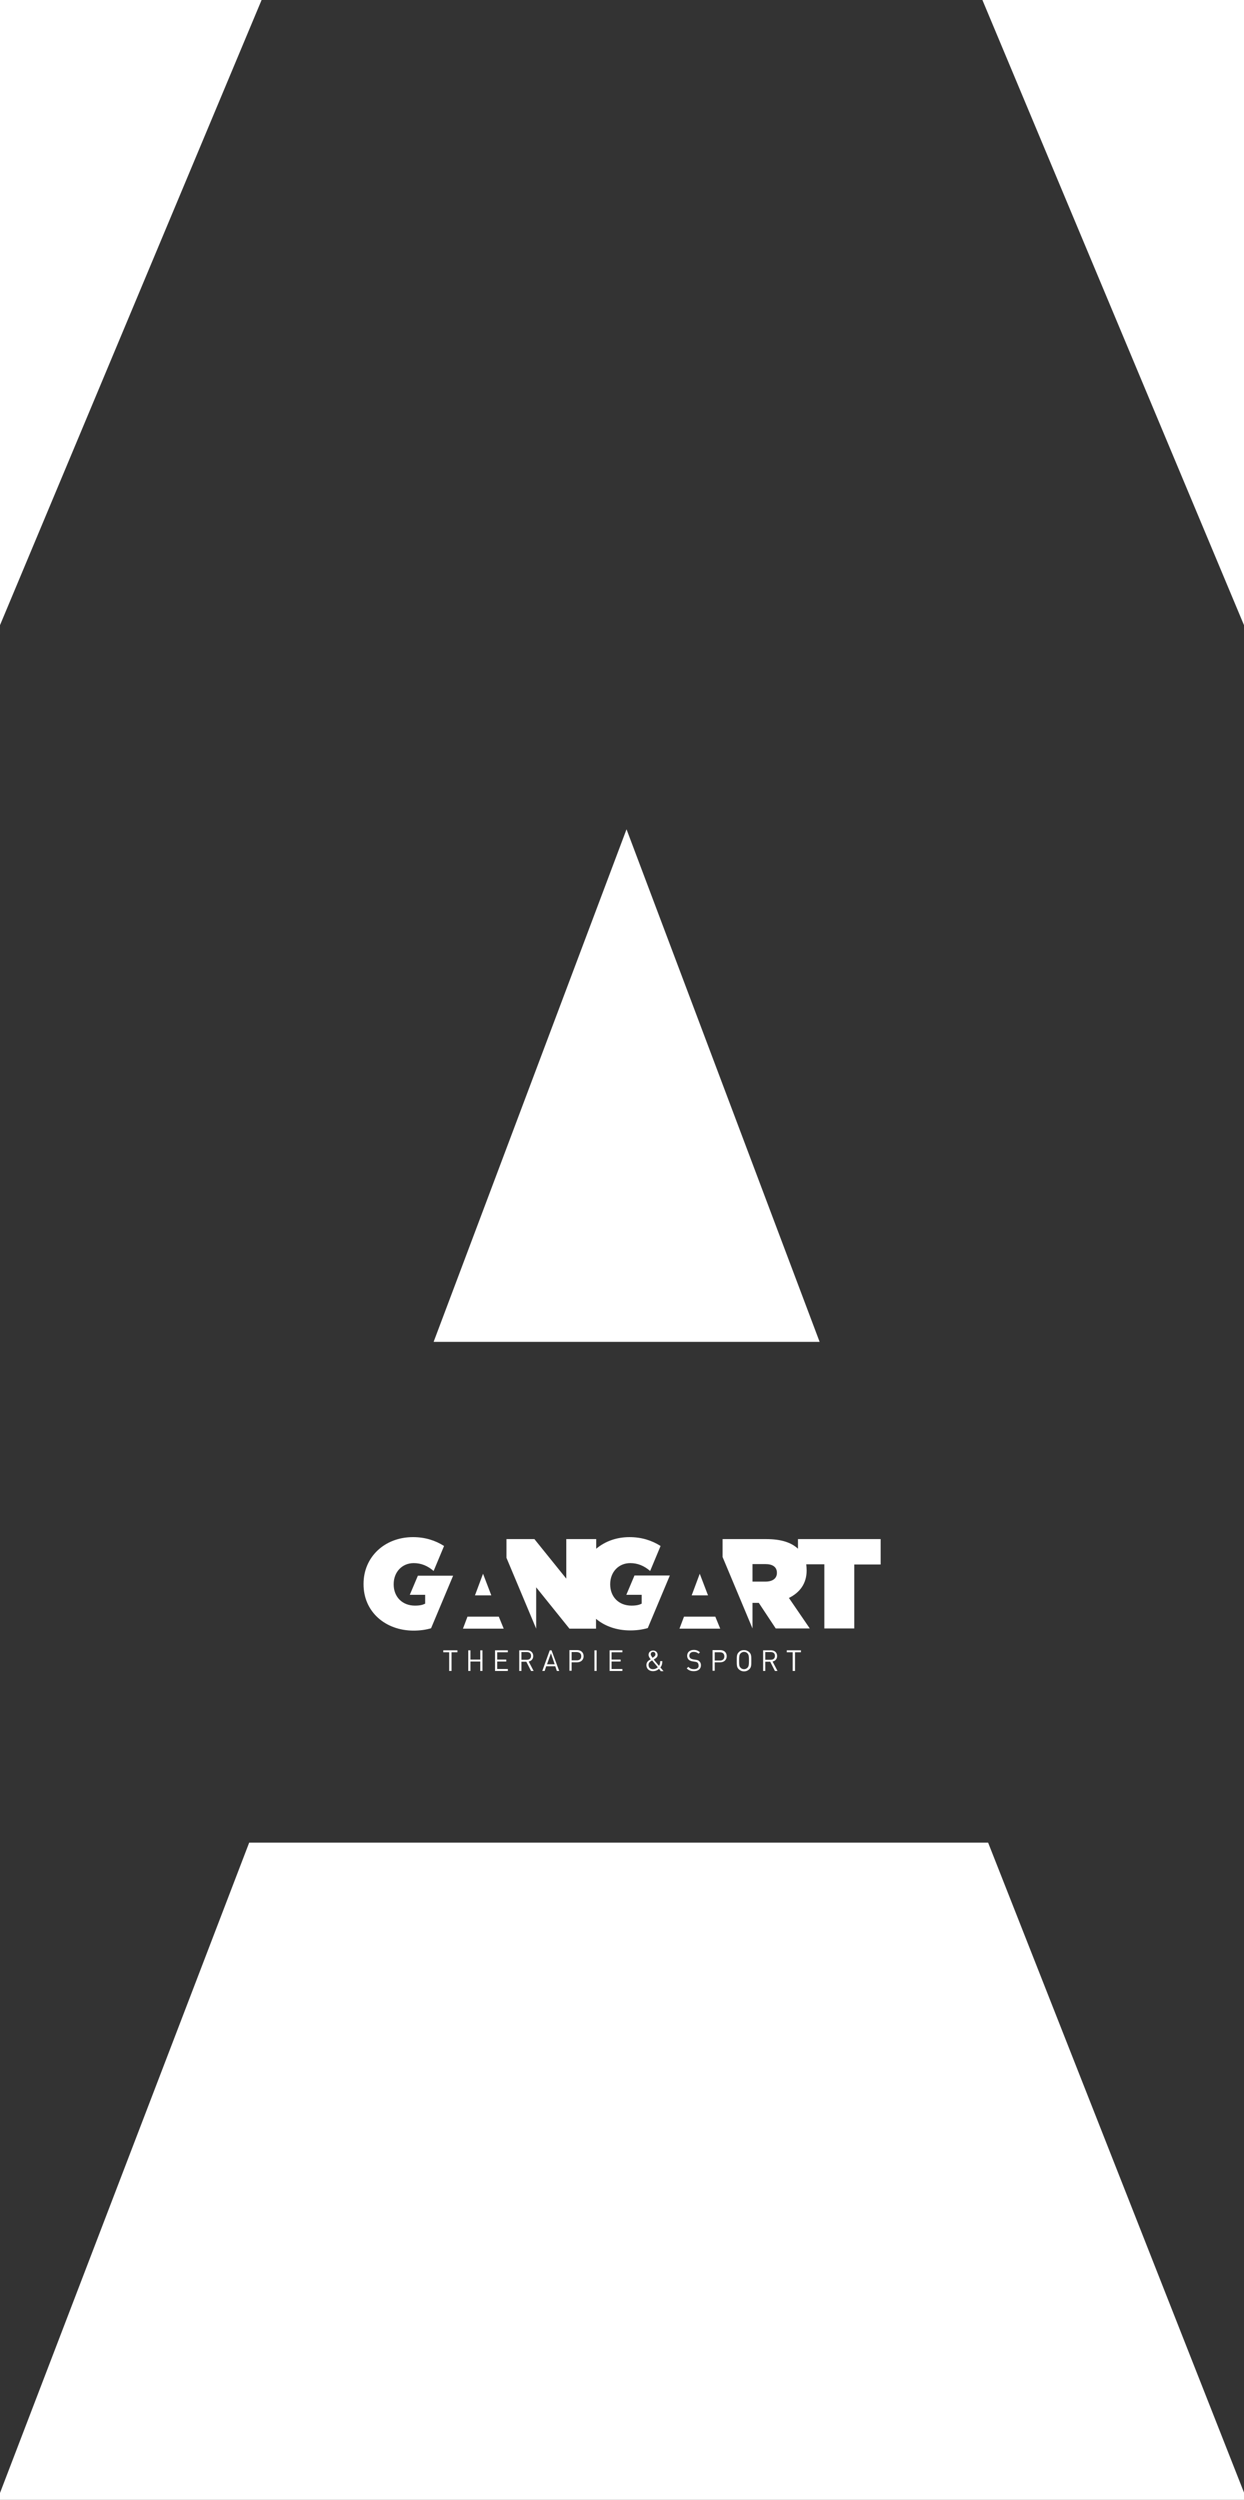 <?xml version="1.0" encoding="utf-8"?>
<!-- Generator: Adobe Illustrator 22.0.1, SVG Export Plug-In . SVG Version: 6.00 Build 0)  -->
<svg version="1.1" id="Ebene_1" xmlns="http://www.w3.org/2000/svg" xmlns:xlink="http://www.w3.org/1999/xlink" x="0px" y="0px"
	 viewBox="0 0 632 1270" style="enable-background:new 0 0 632 1270;" xml:space="preserve">
<rect x="0" y="0" width="632" height="1270" fill="#333333" stroke="none"/>
<style type="text/css">
	.st0{fill:#FFFFFF;}
</style>
<path class="st0" d="M316.2,839.4v-1h-6.5v10.5h6.5v-1h-5.5v-3.8h4.6v-1h-4.6v-3.7H316.2z M302,848.9h1.1v-10.5H302V848.9z
	 M289.3,838.3v10.5h1.1v-4.3h2.8c1.9,0,3.3-1.2,3.3-3.1c0-1.9-1.3-3.1-3.3-3.1H289.3z M295.3,841.4c0,1.4-0.9,2.1-2.2,2.1h-2.7v-4.2
	h2.7C294.4,839.4,295.3,840,295.3,841.4z M229.4,848.9v-9.5h3v-1h-7.2v1h3v9.5H229.4z M126.6,936.1L0,1266.5v3.5h632v-3.7L502,936.1
	H126.6z M253.4,821.3h-15.9l-2.3,6.1h20.7L253.4,821.3z M499.1,0L632,317.6V0H499.1z M322.3,800.4v0.1l-4.1,9.7h7.8v4.5
	c-1.2,0.6-2.6,1-5.2,1c-6.4,0-10.8-4.4-10.8-10.8v-0.1c0-6.2,4.3-10.7,10.2-10.7c3.8,0,7.1,1.4,10.1,4l5.3-12.7
	c-4.4-2.8-9.6-4.5-15.8-4.5c-6.7,0-12.5,2.2-16.9,5.9v-4.9h-15.2V802l-16.2-20.1h-14.2v9.5l15.1,36v-21l16.9,21h13.5v-5
	c4.5,3.8,10.6,5.9,17.4,5.9c3.2,0,6.1-0.4,8.9-1.2l11.2-26.7H322.3z M328.4,845.9c0,1.8,1.3,3.1,3.3,3.1c1.7,0,2.7-0.8,3.1-1.2
	l0.9,1.2h1.4l-1.6-1.9c0.7-0.8,1-1.9,1-3.2h-1.1c0,1.2-0.2,1.8-0.6,2.4l-2.7-3.2c0.3-0.2,0.8-0.5,0.8-0.5c0.7-0.5,1.2-1,1.2-1.9
	c0-1.3-1-2.2-2.3-2.2s-2.3,0.9-2.3,2.2c0,0.9,0.6,1.7,1.1,2.3C329.5,843.5,328.4,844.3,328.4,845.9z M330.6,840.4
	c0-0.7,0.5-1.2,1.2-1.2s1.2,0.5,1.2,1.3c0,0.6-0.5,1-0.9,1.3c0,0-0.4,0.3-0.6,0.4C330.9,841.3,330.6,840.9,330.6,840.4z
	 M331.3,843.5l2.9,3.5c-0.9,0.8-1.7,1-2.5,1c-1.3,0-2.2-0.8-2.2-2.1C329.4,844.7,330.3,844.1,331.3,843.5z M241.3,810.5h8.3l-4.2-11
	L241.3,810.5z M258,839.4v-1h-6.5v10.5h6.5v-1h-5.4v-3.8h4.6v-1h-4.6v-3.7H258z M403.9,848.9v-9.5h3v-1h-7.2v1h3v9.5H403.9z
	 M434,827.3v-32.5h13.4v-12.9h-42v4.9c-3.2-3-8.2-4.9-16.1-4.9h-22.2v9.1l15.2,36.3v-13h3.2l8.6,13h17.3l-10.6-15.5
	c5.5-2.7,9-7.3,9-13.9v-0.1c0-1.1-0.1-2.1-0.2-3.1h9.2v32.6H434z M394.7,799.1c0,2.8-2.2,4.4-5.8,4.4h-6.6v-8.9h6.6
	c3.5,0,5.8,1.4,5.8,4.4V799.1z M394.8,841.3c0-1.8-1.3-2.9-3.1-2.9h-4v10.5h1.1v-4.7h2.5l2.4,4.7h1.3l-2.5-4.8
	C393.9,843.8,394.8,842.8,394.8,841.3z M391.6,843.2h-2.8v-3.9h2.8c1.2,0,2.1,0.6,2.1,1.9C393.7,842.6,392.8,843.2,391.6,843.2z
	 M375.3,839.4c-1,1-1,2-1,4.3c0,2.3,0,3.3,1,4.3c0.7,0.7,1.6,1.1,2.7,1.1s2-0.4,2.7-1.1c1-1,1-2,1-4.3c0-2.3,0-3.3-1-4.3
	c-0.7-0.7-1.6-1.1-2.7-1.1S376,838.6,375.3,839.4z M380.5,843.6c0,2.2-0.1,2.9-0.7,3.6c-0.5,0.5-1.1,0.8-1.8,0.8s-1.4-0.3-1.8-0.8
	c-0.7-0.7-0.7-1.4-0.7-3.6c0-2.2,0.1-2.9,0.7-3.6c0.5-0.5,1.1-0.8,1.8-0.8s1.4,0.3,1.8,0.8C380.4,840.7,380.5,841.4,380.5,843.6z
	 M275.5,848.9h1.2l0.8-2.4h4.6l0.8,2.4h1.2l-3.9-10.5h-0.9L275.5,848.9z M281.8,845.5h-3.9l2-5.6L281.8,845.5z M318.3,421.3
	l-98,260.4h196.1L318.3,421.3z M210.1,828.4c3.2,0,6.2-0.4,8.9-1.2l11.2-26.7h-17.9l-4.1,9.7h7.8v4.5c-1.2,0.6-2.6,1-5.2,1
	c-6.4,0-10.8-4.4-10.8-10.8v-0.1c0-6.2,4.3-10.7,10.2-10.7c3.8,0,7.1,1.4,10.1,4l5.3-12.7c-4.4-2.8-9.6-4.5-15.8-4.5
	c-14.4,0-25.1,10.1-25.1,23.7v0.1C184.6,818.9,195.9,828.4,210.1,828.4z M0,0v317.6L132.9,0H0z M245.1,848.9v-10.5H244v4.7h-5v-4.7
	h-1.1v10.5h1.1v-4.8h5v4.8H245.1z M352.6,848c-1.2,0-2-0.3-2.9-1.2l-0.8,0.8c1,1,2,1.4,3.6,1.4c2.2,0,3.6-1.1,3.6-3
	c0-0.9-0.3-1.6-0.9-2.1c-0.4-0.4-0.9-0.6-1.9-0.7l-1.2-0.2c-0.5-0.1-1.1-0.3-1.4-0.6s-0.5-0.7-0.5-1.2c0-1.2,0.8-2,2.2-2
	c1.1,0,1.8,0.3,2.5,0.9l0.7-0.7c-0.9-0.8-1.8-1.2-3.1-1.2c-2.1,0-3.4,1.2-3.4,3c0,0.8,0.3,1.5,0.8,2c0.5,0.4,1.1,0.7,1.9,0.8
	l1.2,0.2c0.8,0.1,1,0.2,1.4,0.5c0.3,0.3,0.5,0.8,0.5,1.3C355.1,847.2,354.2,848,352.6,848z M363.4,821.3h-15.9l-2.3,6.1h20.7
	L363.4,821.3z M270.9,841.3c0-1.8-1.3-2.9-3.1-2.9h-4v10.5h1.1v-4.7h2.5l2.4,4.7h1.3l-2.5-4.8C270,843.8,270.9,842.8,270.9,841.3z
	 M267.7,843.2h-2.8v-3.9h2.8c1.2,0,2.1,0.6,2.1,1.9C269.8,842.6,268.9,843.2,267.7,843.2z M351.4,810.5h8.3l-4.2-11L351.4,810.5z
	 M363.1,844.5h2.8c1.9,0,3.3-1.2,3.3-3.1c0-1.9-1.3-3.1-3.3-3.1H362v10.5h1.1V844.5z M363.1,839.4h2.7c1.3,0,2.2,0.7,2.2,2.1
	c0,1.4-0.9,2.1-2.2,2.1h-2.7V839.4z"/>
</svg>
